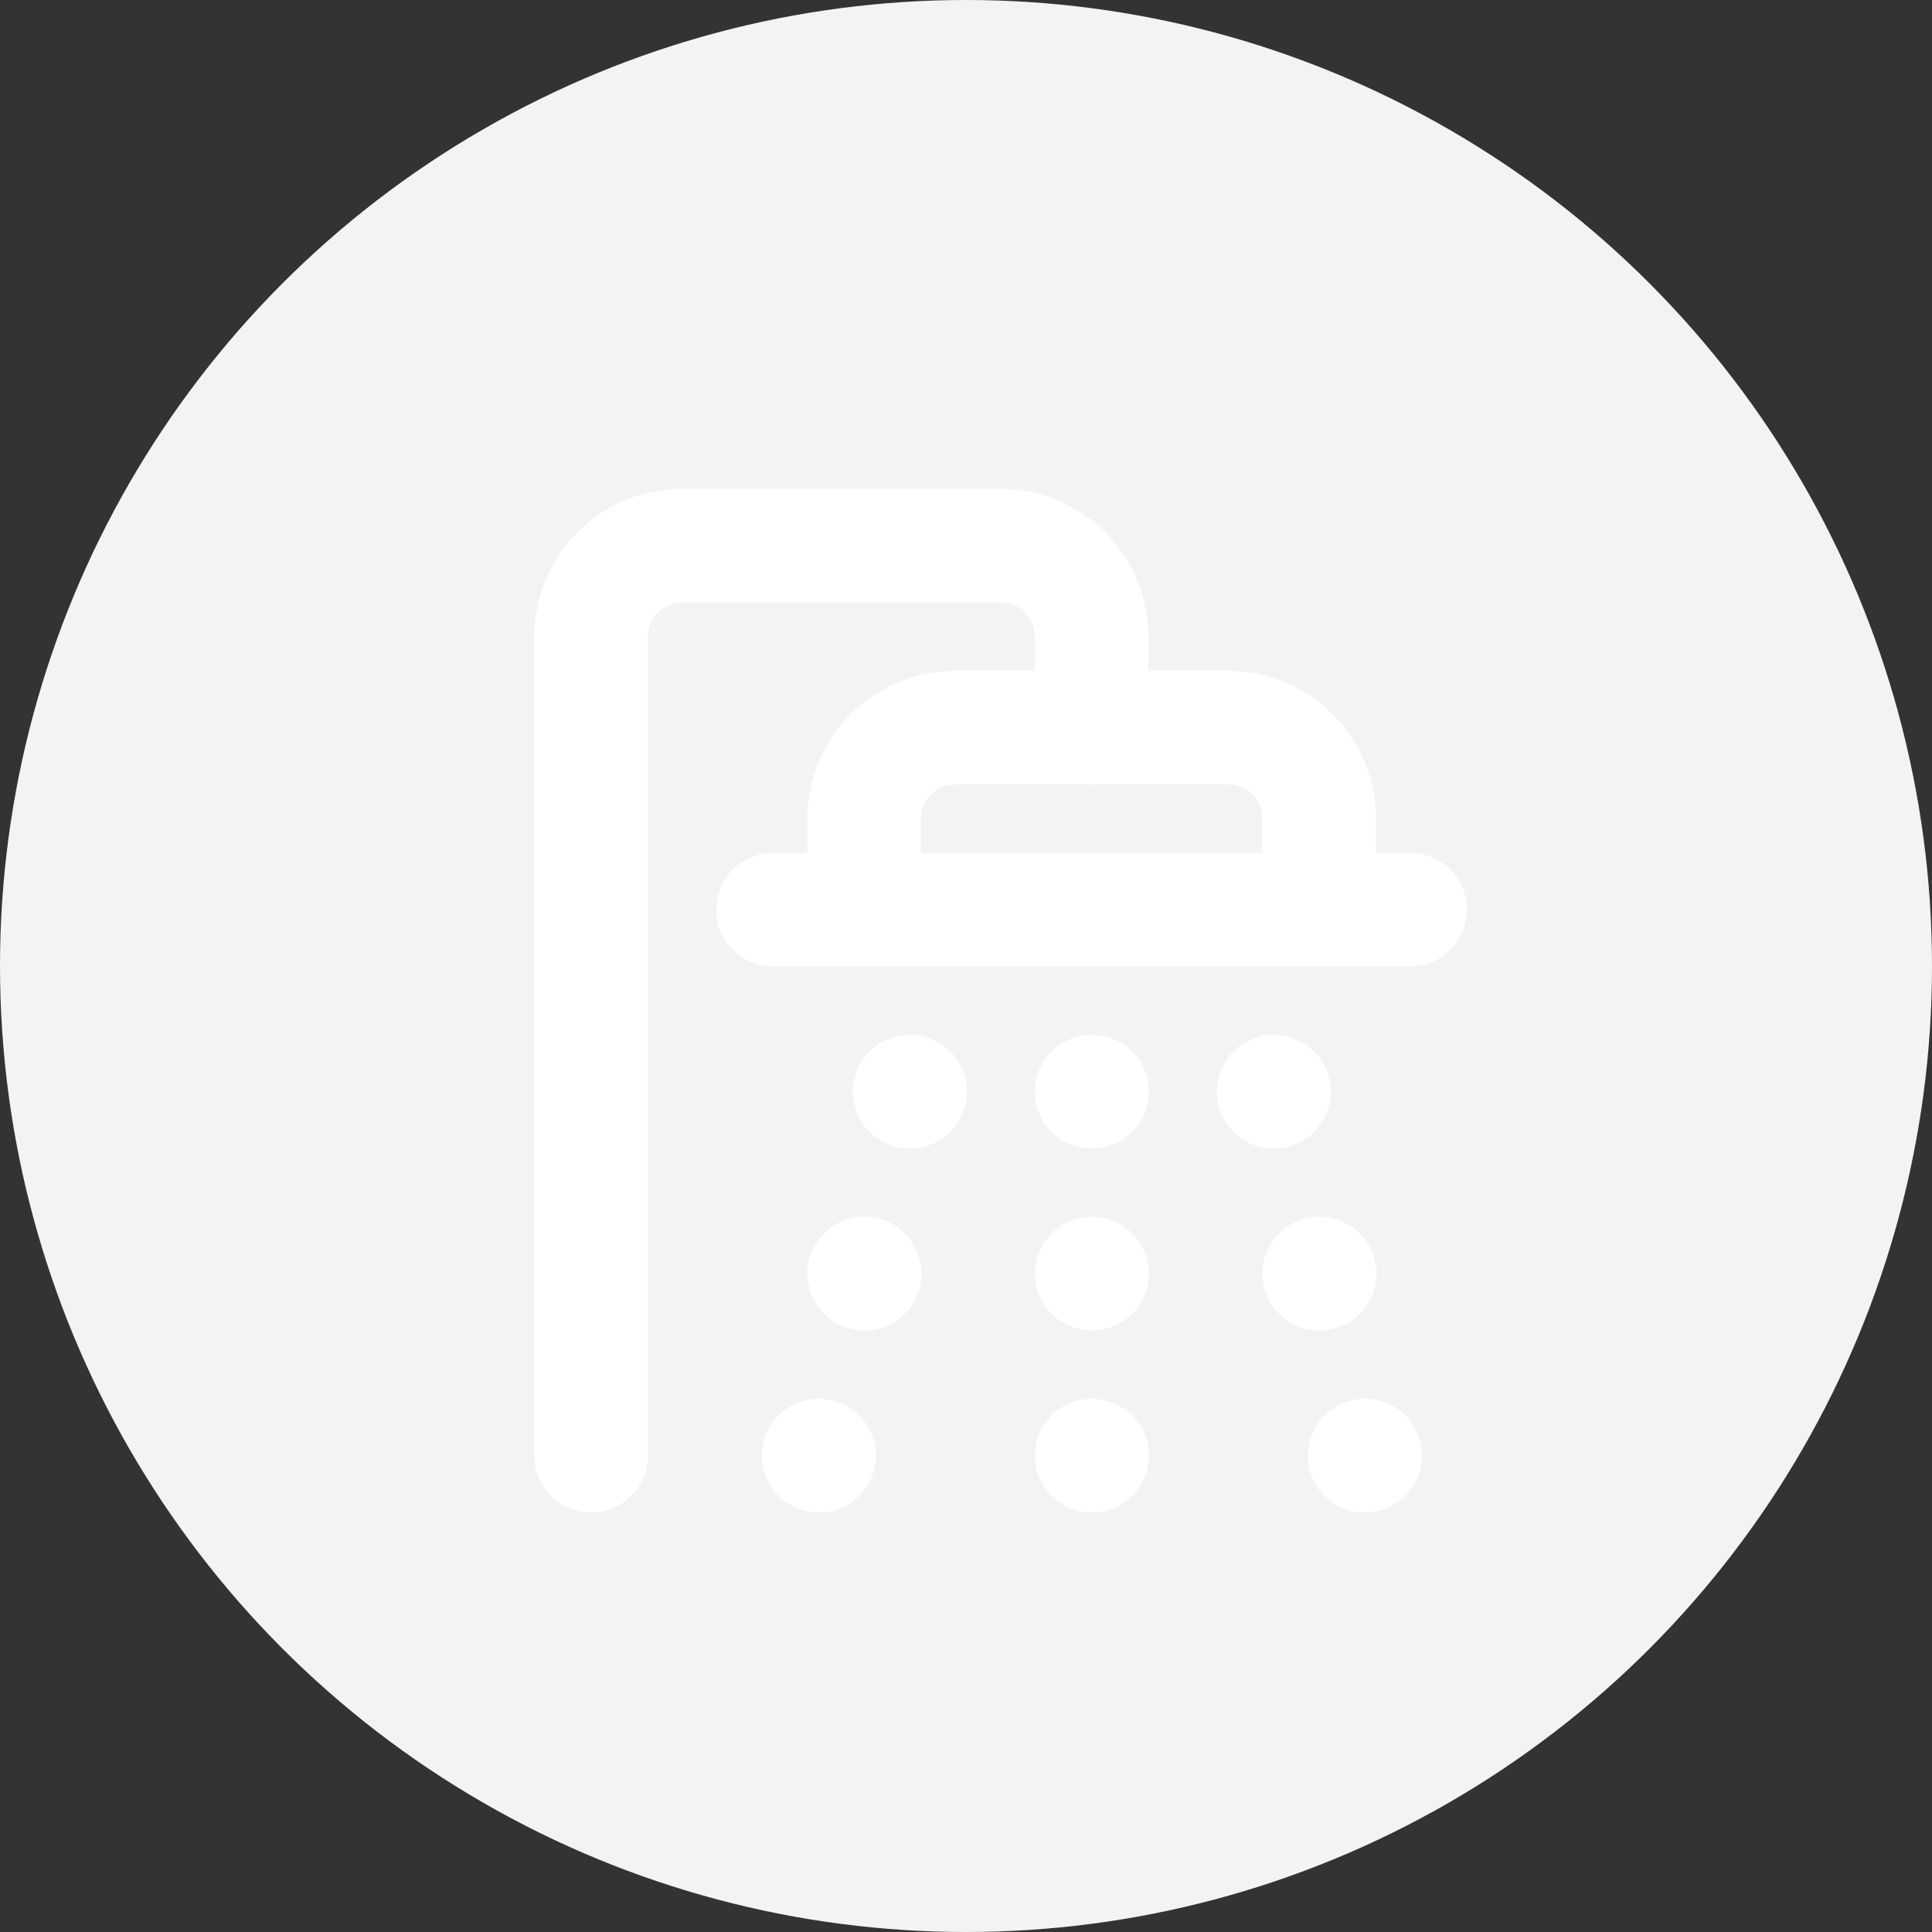 <svg width="34" height="34" viewBox="0 0 34 34" fill="none" xmlns="http://www.w3.org/2000/svg">
<rect x="0" y="0" width="34" height="34" fill="#333333" stroke="none"/>
<circle cx="17" cy="17" r="17" fill="#F3F3F3"/>
<path d="M15.207 16.008V14.406C15.207 13.981 15.376 13.574 15.676 13.274C15.976 12.973 16.384 12.805 16.808 12.805H21.613C22.038 12.805 22.445 12.973 22.746 13.274C23.046 13.574 23.215 13.981 23.215 14.406V16.008M13.605 16.008H24.816" stroke="white" stroke-width="2" stroke-linecap="round" stroke-linejoin="round"/>
<path d="M10.402 25.617V11.203C10.402 10.778 10.571 10.371 10.871 10.071C11.172 9.77 11.579 9.602 12.004 9.602H17.609C18.034 9.602 18.441 9.77 18.742 10.071C19.042 10.371 19.211 10.778 19.211 11.203V12.805M16.008 19.211H16.016M19.211 19.211H19.219M22.414 19.211H22.422M15.207 22.414H15.215M19.211 22.414H19.219M23.215 22.414H23.223M14.406 25.617H14.414M19.211 25.617H19.219M24.015 25.617H24.023" stroke="white" stroke-width="2" stroke-linecap="round" stroke-linejoin="round"/>
</svg>
